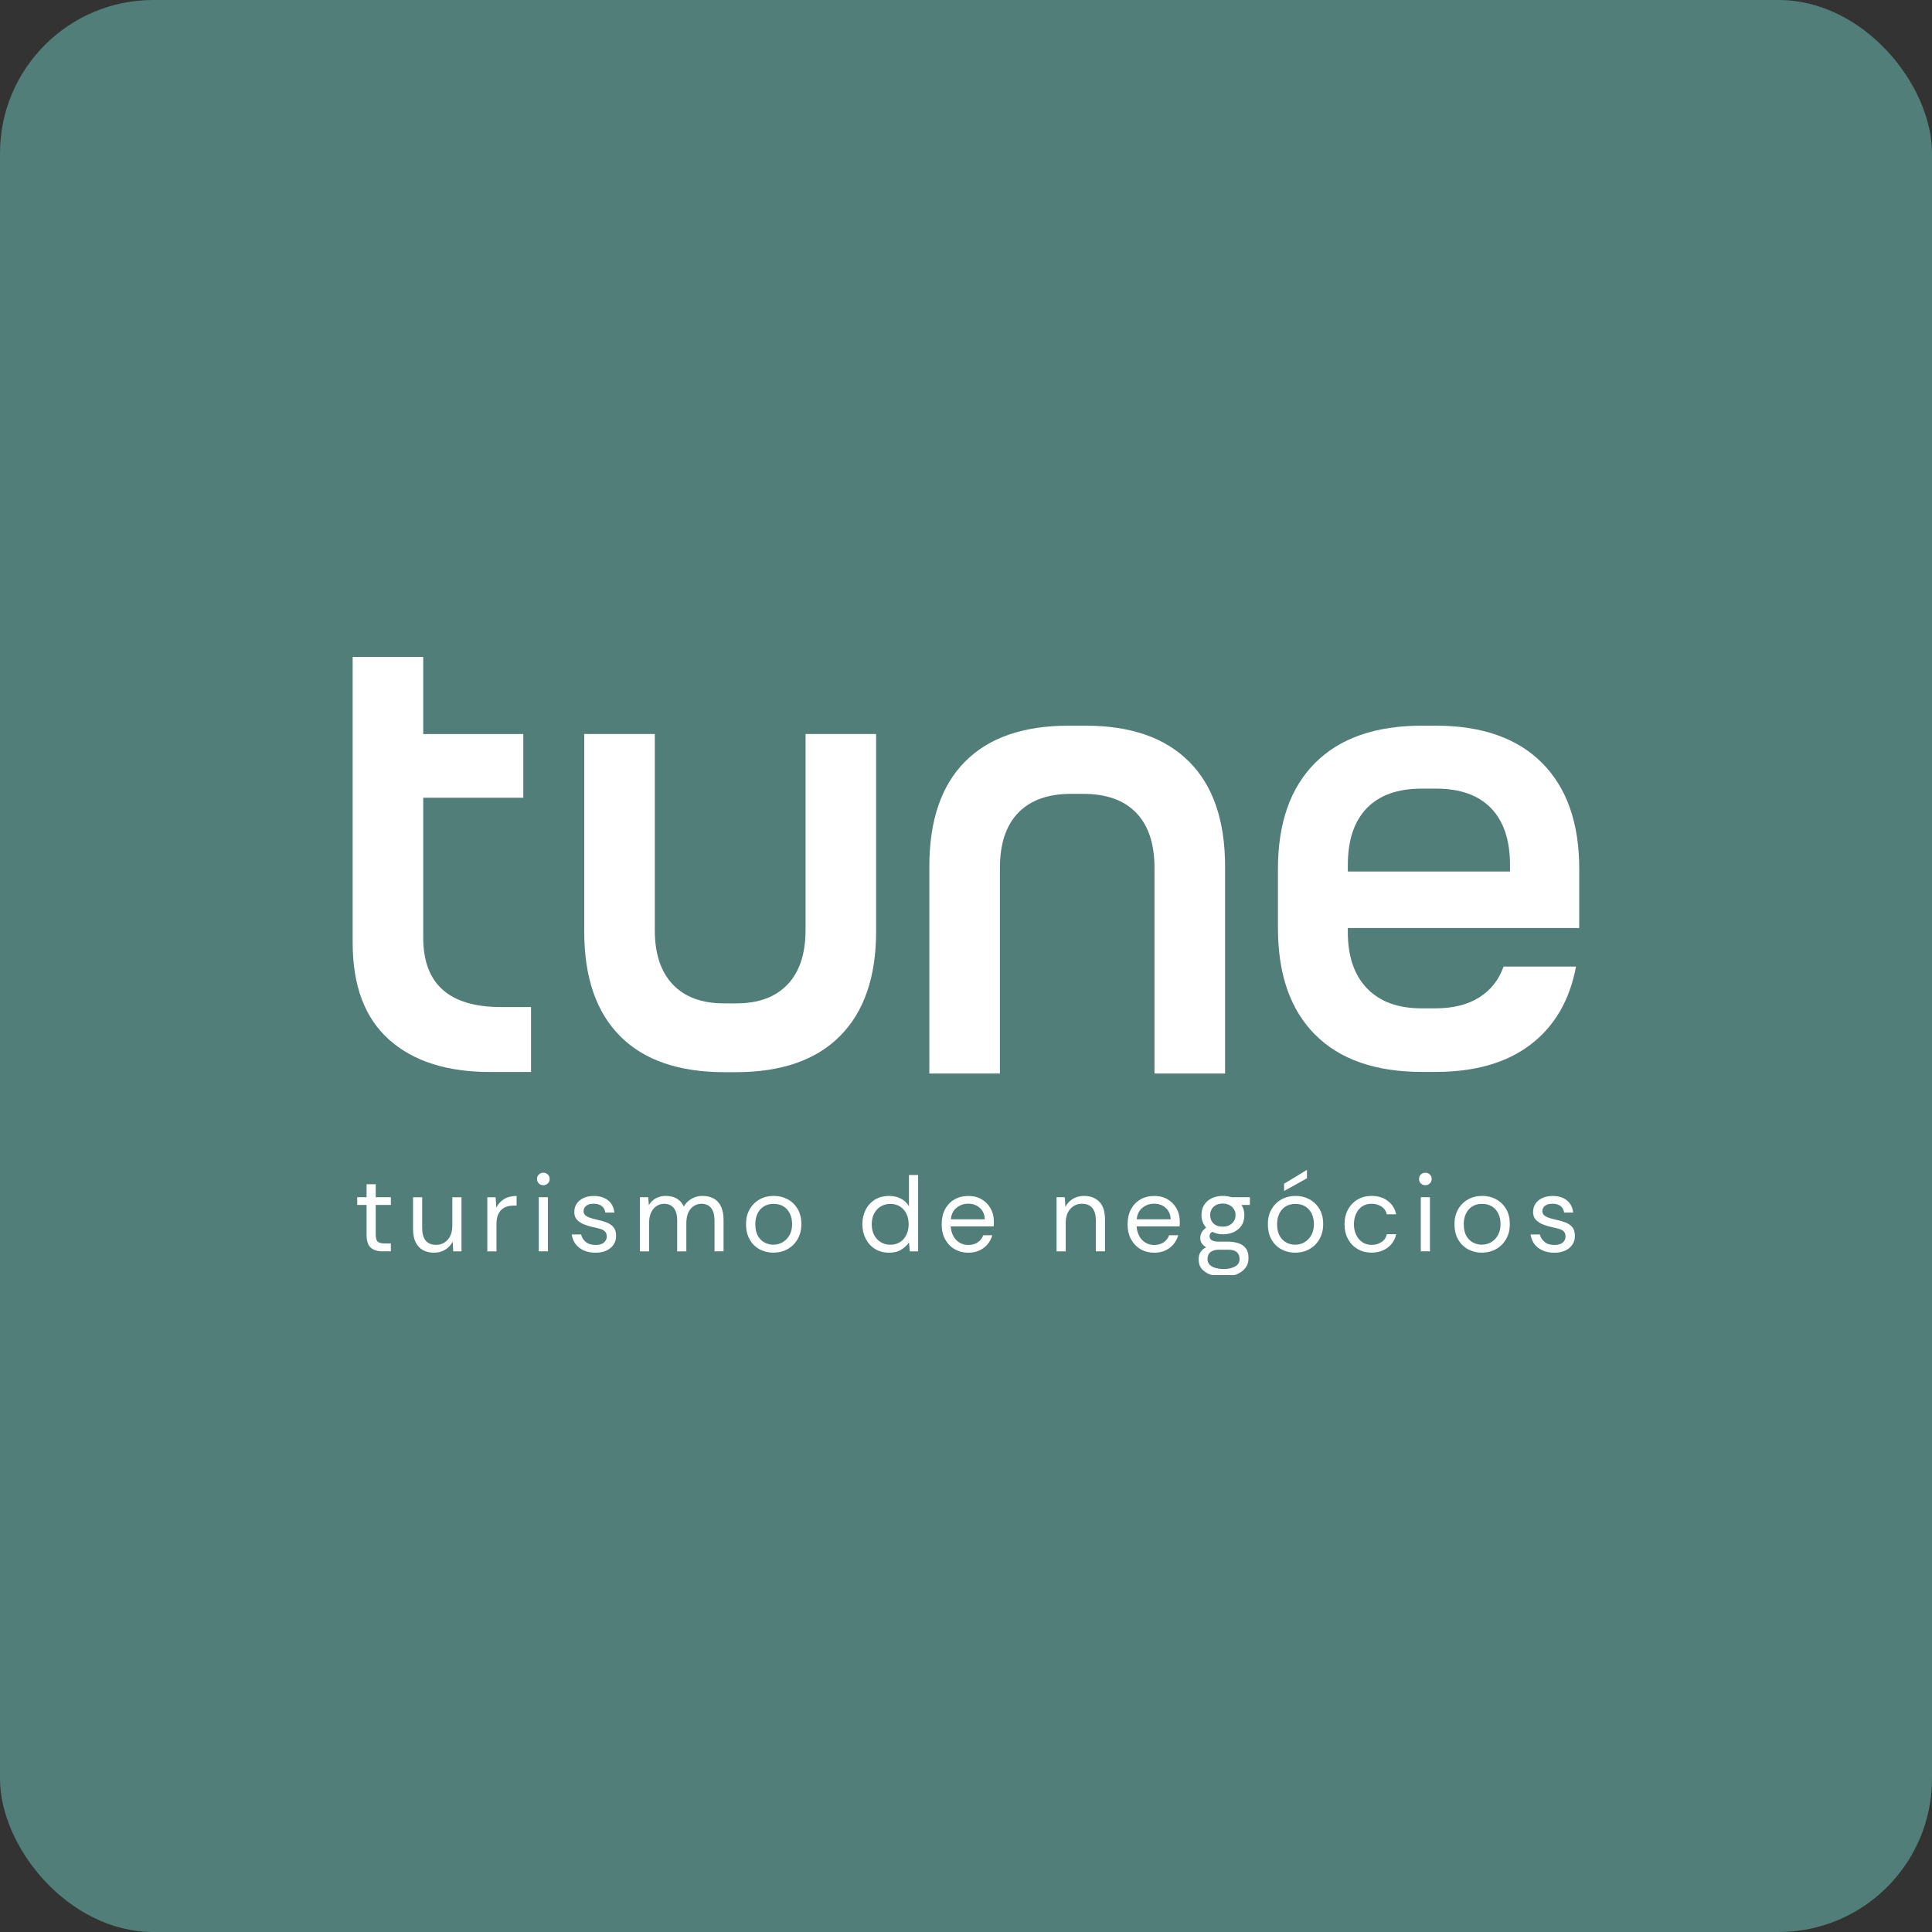<svg xmlns="http://www.w3.org/2000/svg" width="126" height="126" viewBox="0 0 126 126" fill="none"><rect x="0" y="0" width="126" height="126" fill="#333333" stroke="none"/><rect width="126" height="126" rx="10" fill="#527E79"></rect><g clip-path="url(#clip0_16440_5273)"><path d="M24.944 81.609C24.622 81.609 24.369 81.531 24.184 81.374C24 81.218 23.907 80.935 23.907 80.527V78.584H23.297V78.079H23.907V77.232H24.504V78.079H25.491V78.584H24.504V80.527C24.504 80.751 24.549 80.901 24.638 80.979C24.729 81.058 24.887 81.097 25.114 81.097H25.491V81.609H24.944Z" fill="white"></path><path d="M28.308 81.698C28.033 81.698 27.793 81.642 27.587 81.531C27.381 81.42 27.221 81.249 27.108 81.019C26.994 80.789 26.938 80.499 26.938 80.147V78.083H27.534V80.082C27.534 80.448 27.609 80.723 27.761 80.908C27.913 81.093 28.14 81.185 28.442 81.185C28.745 81.185 28.998 81.075 29.198 80.854C29.4 80.634 29.5 80.319 29.5 79.911V78.082H30.096V81.612H29.557L29.521 80.979C29.408 81.202 29.244 81.377 29.031 81.505C28.818 81.634 28.577 81.697 28.307 81.697" fill="white"></path><path d="M31.782 81.611V78.082H32.322L32.371 78.759C32.48 78.527 32.646 78.341 32.869 78.204C33.091 78.066 33.366 77.998 33.692 77.998V78.624H33.529C33.141 78.624 32.851 78.728 32.662 78.937C32.472 79.145 32.378 79.445 32.378 79.833V81.612H31.781L31.782 81.611Z" fill="white"></path><path d="M35.436 77.297C35.317 77.297 35.219 77.258 35.141 77.179C35.062 77.1 35.023 77.002 35.023 76.884C35.023 76.765 35.062 76.675 35.141 76.599C35.219 76.523 35.317 76.484 35.436 76.484C35.554 76.484 35.647 76.522 35.727 76.599C35.808 76.674 35.848 76.769 35.848 76.884C35.848 76.998 35.808 77.1 35.727 77.179C35.647 77.258 35.55 77.297 35.436 77.297ZM35.138 78.08H35.734V81.609H35.138V78.08Z" fill="white"></path><path d="M38.83 81.698C38.551 81.698 38.3 81.649 38.077 81.552C37.854 81.455 37.675 81.317 37.541 81.139C37.406 80.961 37.322 80.751 37.289 80.509H37.9C37.937 80.694 38.035 80.854 38.194 80.989C38.353 81.124 38.567 81.192 38.837 81.192C39.088 81.192 39.273 81.139 39.392 81.032C39.51 80.925 39.569 80.798 39.569 80.651C39.569 80.504 39.535 80.4 39.466 80.324C39.397 80.249 39.298 80.19 39.168 80.15C39.037 80.111 38.878 80.071 38.689 80.033C38.489 79.99 38.296 79.933 38.106 79.858C37.917 79.785 37.761 79.683 37.638 79.556C37.515 79.428 37.454 79.259 37.454 79.051C37.454 78.843 37.505 78.659 37.61 78.503C37.714 78.347 37.862 78.224 38.053 78.133C38.245 78.043 38.471 77.998 38.732 77.998C39.105 77.998 39.412 78.092 39.651 78.28C39.89 78.467 40.029 78.734 40.066 79.08H39.478C39.454 78.9 39.378 78.759 39.247 78.657C39.117 78.556 38.943 78.504 38.725 78.504C38.508 78.504 38.347 78.549 38.232 78.639C38.116 78.73 38.058 78.847 38.058 78.995C38.058 79.09 38.091 79.171 38.157 79.237C38.222 79.303 38.319 79.36 38.444 79.407C38.569 79.454 38.718 79.498 38.888 79.535C39.125 79.583 39.34 79.642 39.534 79.713C39.727 79.785 39.883 79.888 40.002 80.023C40.12 80.158 40.18 80.352 40.18 80.603C40.184 80.812 40.131 80.999 40.02 81.166C39.909 81.332 39.753 81.462 39.552 81.557C39.351 81.652 39.111 81.7 38.831 81.7" fill="white"></path><path d="M41.734 81.608V78.079H42.274L42.317 78.592C42.431 78.402 42.582 78.255 42.771 78.151C42.961 78.046 43.174 77.994 43.411 77.994C43.689 77.994 43.931 78.051 44.131 78.165C44.332 78.279 44.487 78.452 44.596 78.685C44.718 78.471 44.888 78.303 45.104 78.18C45.319 78.057 45.553 77.994 45.804 77.994C46.088 77.994 46.332 78.05 46.539 78.161C46.745 78.272 46.905 78.444 47.018 78.674C47.132 78.904 47.188 79.195 47.188 79.546V81.609H46.599V79.61C46.599 79.245 46.526 78.969 46.38 78.785C46.233 78.6 46.022 78.508 45.748 78.508C45.473 78.508 45.228 78.618 45.041 78.839C44.854 79.06 44.761 79.374 44.761 79.782V81.611H44.164V79.611C44.164 79.246 44.091 78.971 43.944 78.786C43.798 78.602 43.587 78.509 43.313 78.509C43.038 78.509 42.8 78.619 42.613 78.84C42.425 79.061 42.332 79.375 42.332 79.783V81.612H41.736L41.734 81.608Z" fill="white"></path><path d="M50.43 81.695C50.108 81.695 49.812 81.622 49.543 81.478C49.273 81.333 49.058 81.122 48.897 80.844C48.736 80.567 48.656 80.232 48.656 79.838C48.656 79.444 48.736 79.138 48.894 78.863C49.052 78.588 49.268 78.374 49.54 78.222C49.812 78.07 50.119 77.994 50.459 77.994C50.8 77.994 51.085 78.065 51.357 78.208C51.63 78.35 51.848 78.559 52.014 78.834C52.18 79.109 52.263 79.443 52.263 79.837C52.263 80.197 52.185 80.518 52.028 80.797C51.872 81.078 51.656 81.297 51.379 81.455C51.102 81.614 50.786 81.694 50.43 81.694M50.43 81.175C50.662 81.175 50.871 81.119 51.055 81.007C51.24 80.896 51.386 80.741 51.495 80.541C51.604 80.342 51.659 80.108 51.659 79.837C51.659 79.581 51.611 79.352 51.517 79.154C51.422 78.954 51.285 78.798 51.105 78.685C50.926 78.57 50.708 78.514 50.452 78.514C50.196 78.514 49.973 78.573 49.795 78.692C49.618 78.811 49.484 78.969 49.394 79.169C49.303 79.369 49.259 79.591 49.259 79.838C49.259 80.151 49.316 80.406 49.429 80.603C49.543 80.8 49.69 80.945 49.87 81.037C50.049 81.129 50.237 81.176 50.43 81.176" fill="white"></path><path d="M57.989 81.697C57.63 81.697 57.32 81.614 57.059 81.448C56.799 81.282 56.597 81.059 56.455 80.779C56.313 80.5 56.242 80.186 56.242 79.839C56.242 79.493 56.312 79.187 56.452 78.907C56.592 78.628 56.791 78.406 57.052 78.242C57.312 78.078 57.627 77.997 57.996 77.997C58.284 77.997 58.541 78.056 58.762 78.175C58.985 78.293 59.157 78.46 59.28 78.673V76.631H59.877V81.612H59.337L59.28 81.028C59.166 81.199 59.004 81.353 58.79 81.491C58.577 81.628 58.31 81.697 57.988 81.697M58.053 81.177C58.313 81.177 58.533 81.117 58.713 80.996C58.893 80.875 59.028 80.714 59.121 80.513C59.213 80.311 59.26 80.09 59.26 79.847C59.26 79.591 59.212 79.363 59.118 79.164C59.023 78.965 58.885 78.807 58.705 78.69C58.526 78.574 58.308 78.516 58.052 78.516C57.825 78.516 57.621 78.571 57.441 78.68C57.262 78.789 57.118 78.942 57.012 79.139C56.905 79.337 56.853 79.572 56.853 79.847C56.853 80.122 56.907 80.359 57.016 80.559C57.125 80.759 57.27 80.912 57.453 81.018C57.635 81.124 57.836 81.177 58.053 81.177Z" fill="white"></path><path d="M63.146 81.698C62.82 81.698 62.525 81.622 62.262 81.47C62 81.318 61.793 81.103 61.641 80.826C61.489 80.549 61.414 80.222 61.414 79.847C61.414 79.473 61.486 79.153 61.63 78.876C61.775 78.599 61.978 78.383 62.241 78.229C62.504 78.075 62.81 77.998 63.16 77.998C63.492 77.998 63.78 78.071 64.027 78.218C64.273 78.365 64.466 78.563 64.606 78.813C64.746 79.062 64.816 79.34 64.816 79.649V79.805C64.816 79.843 64.814 79.902 64.808 79.983H62.004C62.018 80.215 62.074 80.423 62.171 80.606C62.268 80.788 62.4 80.931 62.568 81.036C62.736 81.141 62.929 81.193 63.147 81.193C63.394 81.193 63.599 81.135 63.765 81.022C63.931 80.908 64.052 80.755 64.127 80.559H64.716C64.654 80.777 64.552 80.971 64.41 81.143C64.268 81.313 64.091 81.449 63.882 81.549C63.67 81.648 63.426 81.699 63.146 81.699M62.011 79.519H64.226C64.212 79.201 64.102 78.953 63.899 78.773C63.695 78.593 63.444 78.502 63.146 78.502C62.848 78.502 62.61 78.588 62.391 78.762C62.17 78.934 62.044 79.188 62.011 79.519Z" fill="white"></path><path d="M68.906 81.608V78.079H69.446L69.481 78.713C69.594 78.489 69.758 78.315 69.971 78.186C70.184 78.058 70.425 77.994 70.695 77.994C71.112 77.994 71.445 78.121 71.693 78.375C71.942 78.629 72.066 79.019 72.066 79.546V81.609H71.469V79.61C71.469 79.245 71.394 78.969 71.242 78.785C71.091 78.6 70.863 78.508 70.561 78.508C70.258 78.508 70.005 78.618 69.804 78.839C69.603 79.06 69.503 79.374 69.503 79.782V81.611H68.906V81.608Z" fill="white"></path><path d="M75.271 81.698C74.945 81.698 74.65 81.622 74.387 81.47C74.125 81.318 73.918 81.103 73.766 80.826C73.614 80.549 73.539 80.222 73.539 79.847C73.539 79.473 73.611 79.153 73.755 78.876C73.9 78.599 74.103 78.383 74.366 78.229C74.629 78.075 74.935 77.998 75.285 77.998C75.617 77.998 75.905 78.071 76.152 78.218C76.398 78.365 76.591 78.563 76.731 78.813C76.871 79.062 76.941 79.34 76.941 79.649V79.805C76.941 79.843 76.939 79.902 76.933 79.983H74.129C74.143 80.215 74.199 80.423 74.296 80.606C74.393 80.788 74.525 80.931 74.693 81.036C74.861 81.141 75.054 81.193 75.272 81.193C75.519 81.193 75.724 81.135 75.89 81.022C76.056 80.908 76.177 80.755 76.252 80.559H76.841C76.779 80.777 76.677 80.971 76.535 81.143C76.393 81.313 76.216 81.449 76.007 81.549C75.796 81.648 75.551 81.699 75.271 81.699M74.134 79.519H76.35C76.336 79.201 76.226 78.953 76.023 78.773C75.819 78.593 75.568 78.502 75.27 78.502C74.972 78.502 74.734 78.588 74.514 78.762C74.294 78.934 74.168 79.188 74.134 79.519Z" fill="white"></path><path d="M79.833 83.26C79.553 83.26 79.286 83.225 79.031 83.153C78.776 83.082 78.568 82.962 78.41 82.794C78.251 82.626 78.172 82.401 78.172 82.122C78.172 81.928 78.217 81.766 78.306 81.639C78.396 81.51 78.515 81.413 78.662 81.347C78.548 81.28 78.456 81.197 78.385 81.098C78.314 80.999 78.278 80.884 78.278 80.756C78.278 80.471 78.407 80.241 78.662 80.066C78.567 79.957 78.493 79.835 78.438 79.699C78.383 79.564 78.356 79.413 78.356 79.247C78.356 78.986 78.416 78.761 78.537 78.575C78.657 78.387 78.823 78.243 79.034 78.144C79.244 78.045 79.485 77.994 79.754 77.994C79.954 77.994 80.14 78.022 80.315 78.079H81.516V78.584H80.969C81.03 78.679 81.076 78.783 81.108 78.894C81.139 79.005 81.154 79.123 81.154 79.247C81.154 79.517 81.091 79.745 80.966 79.93C80.84 80.114 80.672 80.255 80.462 80.354C80.251 80.451 80.016 80.499 79.755 80.499C79.623 80.499 79.502 80.485 79.394 80.456C79.285 80.428 79.176 80.387 79.068 80.335C78.945 80.397 78.883 80.492 78.883 80.62C78.883 80.858 79.083 80.976 79.48 80.976H80.069C80.334 80.976 80.568 81.011 80.772 81.08C80.975 81.149 81.135 81.26 81.251 81.414C81.367 81.568 81.425 81.778 81.425 82.044C81.425 82.311 81.35 82.54 81.198 82.721C81.046 82.901 80.85 83.036 80.609 83.126C80.368 83.216 80.11 83.261 79.835 83.261M79.818 82.762C80.102 82.762 80.343 82.709 80.542 82.602C80.742 82.495 80.841 82.332 80.841 82.114C80.841 81.707 80.594 81.503 80.102 81.503H79.498C79.266 81.503 79.084 81.553 78.951 81.656C78.819 81.758 78.752 81.91 78.752 82.114C78.752 82.271 78.802 82.397 78.902 82.492C79.001 82.587 79.131 82.656 79.293 82.698C79.453 82.741 79.628 82.762 79.818 82.762ZM79.74 80.001C79.987 80.001 80.188 79.93 80.344 79.787C80.5 79.645 80.579 79.465 80.579 79.247C80.579 79.029 80.5 78.849 80.344 78.706C80.188 78.564 79.987 78.493 79.74 78.493C79.494 78.493 79.297 78.564 79.147 78.706C78.998 78.849 78.923 79.029 78.923 79.247C78.923 79.465 78.995 79.645 79.14 79.787C79.284 79.93 79.484 80.001 79.739 80.001" fill="white"></path><path d="M84.462 81.697C84.14 81.697 83.844 81.625 83.575 81.48C83.304 81.335 83.089 81.124 82.929 80.847C82.768 80.569 82.688 80.234 82.688 79.84C82.688 79.446 82.766 79.14 82.925 78.865C83.084 78.59 83.299 78.376 83.571 78.224C83.844 78.072 84.15 77.996 84.491 77.996C84.831 77.996 85.116 78.067 85.388 78.21C85.661 78.352 85.879 78.561 86.045 78.836C86.211 79.111 86.294 79.445 86.294 79.839C86.294 80.199 86.216 80.52 86.059 80.799C85.903 81.08 85.687 81.299 85.41 81.457C85.133 81.616 84.817 81.696 84.462 81.696M84.462 81.177C84.693 81.177 84.902 81.121 85.086 81.01C85.271 80.898 85.418 80.743 85.526 80.543C85.635 80.344 85.69 80.11 85.69 79.839C85.69 79.582 85.643 79.356 85.548 79.156C85.453 78.957 85.315 78.8 85.136 78.687C84.956 78.572 84.738 78.516 84.482 78.516C84.226 78.516 84.003 78.576 83.825 78.694C83.648 78.813 83.514 78.972 83.424 79.171C83.333 79.371 83.289 79.593 83.289 79.84C83.289 80.153 83.346 80.409 83.459 80.605C83.572 80.802 83.72 80.947 83.9 81.039C84.079 81.132 84.267 81.178 84.461 81.178M83.745 77.676V77.199L85.236 76.295V76.843L83.745 77.676Z" fill="white"></path><path d="M89.455 81.696C89.124 81.696 88.824 81.62 88.557 81.468C88.29 81.316 88.078 81.101 87.922 80.824C87.766 80.547 87.688 80.22 87.688 79.846C87.688 79.471 87.763 79.159 87.915 78.881C88.066 78.604 88.274 78.387 88.539 78.229C88.804 78.073 89.11 77.994 89.455 77.994C89.872 77.994 90.223 78.103 90.509 78.321C90.796 78.539 90.976 78.831 91.053 79.196H90.442C90.395 78.978 90.279 78.809 90.095 78.688C89.909 78.567 89.694 78.507 89.449 78.507C89.203 78.507 88.987 78.568 88.817 78.691C88.647 78.814 88.517 78.978 88.43 79.182C88.343 79.386 88.299 79.607 88.299 79.843C88.299 80.104 88.349 80.336 88.449 80.54C88.548 80.744 88.684 80.903 88.857 81.017C89.029 81.13 89.227 81.188 89.45 81.188C89.696 81.188 89.912 81.127 90.096 81.006C90.28 80.885 90.396 80.714 90.444 80.491H91.054C91.007 80.728 90.91 80.936 90.763 81.116C90.617 81.297 90.432 81.438 90.209 81.539C89.986 81.641 89.735 81.692 89.456 81.692" fill="white"></path><path d="M92.959 77.297C92.841 77.297 92.743 77.258 92.664 77.179C92.586 77.1 92.547 77.002 92.547 76.884C92.547 76.765 92.586 76.675 92.664 76.599C92.742 76.523 92.841 76.484 92.959 76.484C93.078 76.484 93.17 76.522 93.25 76.599C93.331 76.674 93.37 76.769 93.37 76.884C93.37 76.998 93.331 77.1 93.25 77.179C93.169 77.258 93.072 77.297 92.959 77.297ZM92.661 78.08H93.257V81.609H92.661V78.08Z" fill="white"></path><path d="M96.633 81.695C96.312 81.695 96.016 81.622 95.746 81.478C95.476 81.333 95.261 81.122 95.1 80.844C94.939 80.567 94.859 80.232 94.859 79.838C94.859 79.444 94.939 79.138 95.097 78.863C95.255 78.588 95.471 78.374 95.743 78.222C96.016 78.07 96.322 77.994 96.663 77.994C97.003 77.994 97.288 78.065 97.56 78.208C97.833 78.35 98.051 78.559 98.217 78.834C98.383 79.109 98.466 79.443 98.466 79.837C98.466 80.197 98.388 80.518 98.231 80.797C98.075 81.078 97.859 81.297 97.582 81.455C97.305 81.614 96.989 81.694 96.633 81.694M96.633 81.175C96.865 81.175 97.074 81.119 97.258 81.007C97.443 80.896 97.59 80.741 97.698 80.541C97.807 80.342 97.862 80.108 97.862 79.837C97.862 79.581 97.814 79.352 97.72 79.154C97.625 78.954 97.488 78.798 97.308 78.685C97.129 78.57 96.911 78.514 96.655 78.514C96.399 78.514 96.176 78.573 95.998 78.692C95.821 78.811 95.687 78.969 95.597 79.169C95.506 79.369 95.462 79.591 95.462 79.838C95.462 80.151 95.519 80.406 95.632 80.603C95.746 80.8 95.893 80.945 96.073 81.037C96.252 81.129 96.44 81.176 96.633 81.176" fill="white"></path><path d="M101.361 81.698C101.082 81.698 100.83 81.649 100.608 81.552C100.385 81.455 100.207 81.317 100.072 81.139C99.938 80.961 99.854 80.751 99.82 80.509H100.431C100.468 80.694 100.566 80.854 100.726 80.989C100.884 81.124 101.098 81.192 101.368 81.192C101.619 81.192 101.803 81.139 101.923 81.032C102.041 80.925 102.1 80.798 102.1 80.651C102.1 80.504 102.066 80.4 101.997 80.324C101.928 80.249 101.829 80.19 101.699 80.15C101.569 80.111 101.409 80.071 101.22 80.033C101.021 79.99 100.827 79.933 100.637 79.858C100.448 79.785 100.292 79.683 100.169 79.556C100.046 79.428 99.984 79.259 99.984 79.051C99.984 78.843 100.036 78.659 100.14 78.503C100.244 78.347 100.392 78.224 100.584 78.133C100.775 78.043 101.001 77.998 101.262 77.998C101.635 77.998 101.942 78.092 102.181 78.28C102.42 78.467 102.559 78.734 102.597 79.08H102.008C101.984 78.9 101.908 78.759 101.777 78.657C101.647 78.556 101.473 78.504 101.255 78.504C101.038 78.504 100.877 78.549 100.762 78.639C100.646 78.73 100.588 78.847 100.588 78.995C100.588 79.09 100.621 79.171 100.687 79.237C100.753 79.303 100.849 79.36 100.974 79.407C101.099 79.454 101.248 79.498 101.418 79.535C101.655 79.583 101.87 79.642 102.064 79.713C102.258 79.785 102.414 79.888 102.532 80.023C102.651 80.158 102.71 80.352 102.71 80.603C102.714 80.812 102.661 80.999 102.55 81.166C102.44 81.332 102.283 81.462 102.082 81.557C101.881 81.652 101.641 81.7 101.362 81.7" fill="white"></path><path d="M27.602 42.842V47.874H34.129V52.025H27.602V61.149C27.602 64.168 29.289 65.677 32.665 65.677H34.632V69.912H31.955C29.137 69.912 26.94 69.206 25.365 67.794C23.788 66.383 23 64.279 23 61.484V42.842H27.602Z" fill="white"></path><path d="M40.444 67.577C38.882 66.011 38.102 63.734 38.102 60.742V47.871H42.704V60.659C42.704 62.196 43.095 63.378 43.875 64.202C44.656 65.026 45.772 65.438 47.222 65.438H48.018C49.468 65.438 50.583 65.026 51.365 64.202C52.145 63.378 52.536 62.196 52.536 60.659V47.871H57.138V60.743C57.138 63.706 56.356 65.978 54.795 67.556C53.233 69.136 50.96 69.925 47.976 69.925H47.264C44.279 69.925 42.006 69.143 40.444 67.578" fill="white"></path><path d="M62.931 49.676C64.48 48.11 66.732 47.328 69.688 47.328H70.817C73.745 47.328 75.991 48.111 77.553 49.676C79.115 51.241 79.896 53.52 79.896 56.51V70.011H75.293V56.595C75.293 55.029 74.896 53.835 74.101 53.01C73.305 52.185 72.155 51.773 70.649 51.773H69.855C68.349 51.773 67.198 52.186 66.403 53.01C65.609 53.835 65.212 55.029 65.212 56.595V70.011H60.609V56.51C60.609 53.52 61.383 51.242 62.931 49.676Z" fill="white"></path><path d="M85.769 67.48C84.152 65.86 83.344 63.541 83.344 60.524V56.669C83.344 53.681 84.152 51.376 85.769 49.756C87.385 48.136 89.713 47.326 92.751 47.326H93.629C96.639 47.326 98.953 48.136 100.568 49.756C102.184 51.376 102.994 53.681 102.994 56.669V60.524H87.901V60.775C87.901 62.368 88.318 63.597 89.155 64.462C89.991 65.328 91.176 65.761 92.709 65.761H93.628C94.77 65.761 95.719 65.523 96.471 65.049C97.224 64.574 97.753 63.904 98.06 63.038H102.784C102.366 65.244 101.376 66.941 99.816 68.128C98.255 69.316 96.192 69.908 93.628 69.908H92.749C89.712 69.908 87.384 69.098 85.768 67.478M98.479 56.837V56.419C98.479 54.8 98.068 53.563 97.245 52.711C96.423 51.86 95.231 51.433 93.671 51.433H92.71C91.149 51.433 89.957 51.86 89.135 52.711C88.313 53.563 87.902 54.8 87.902 56.419V56.837H98.479Z" fill="white"></path></g><defs><clipPath id="clip0_16440_5273"><rect width="80" height="40.318" fill="white" transform="translate(23 42.842)"></rect></clipPath></defs></svg>